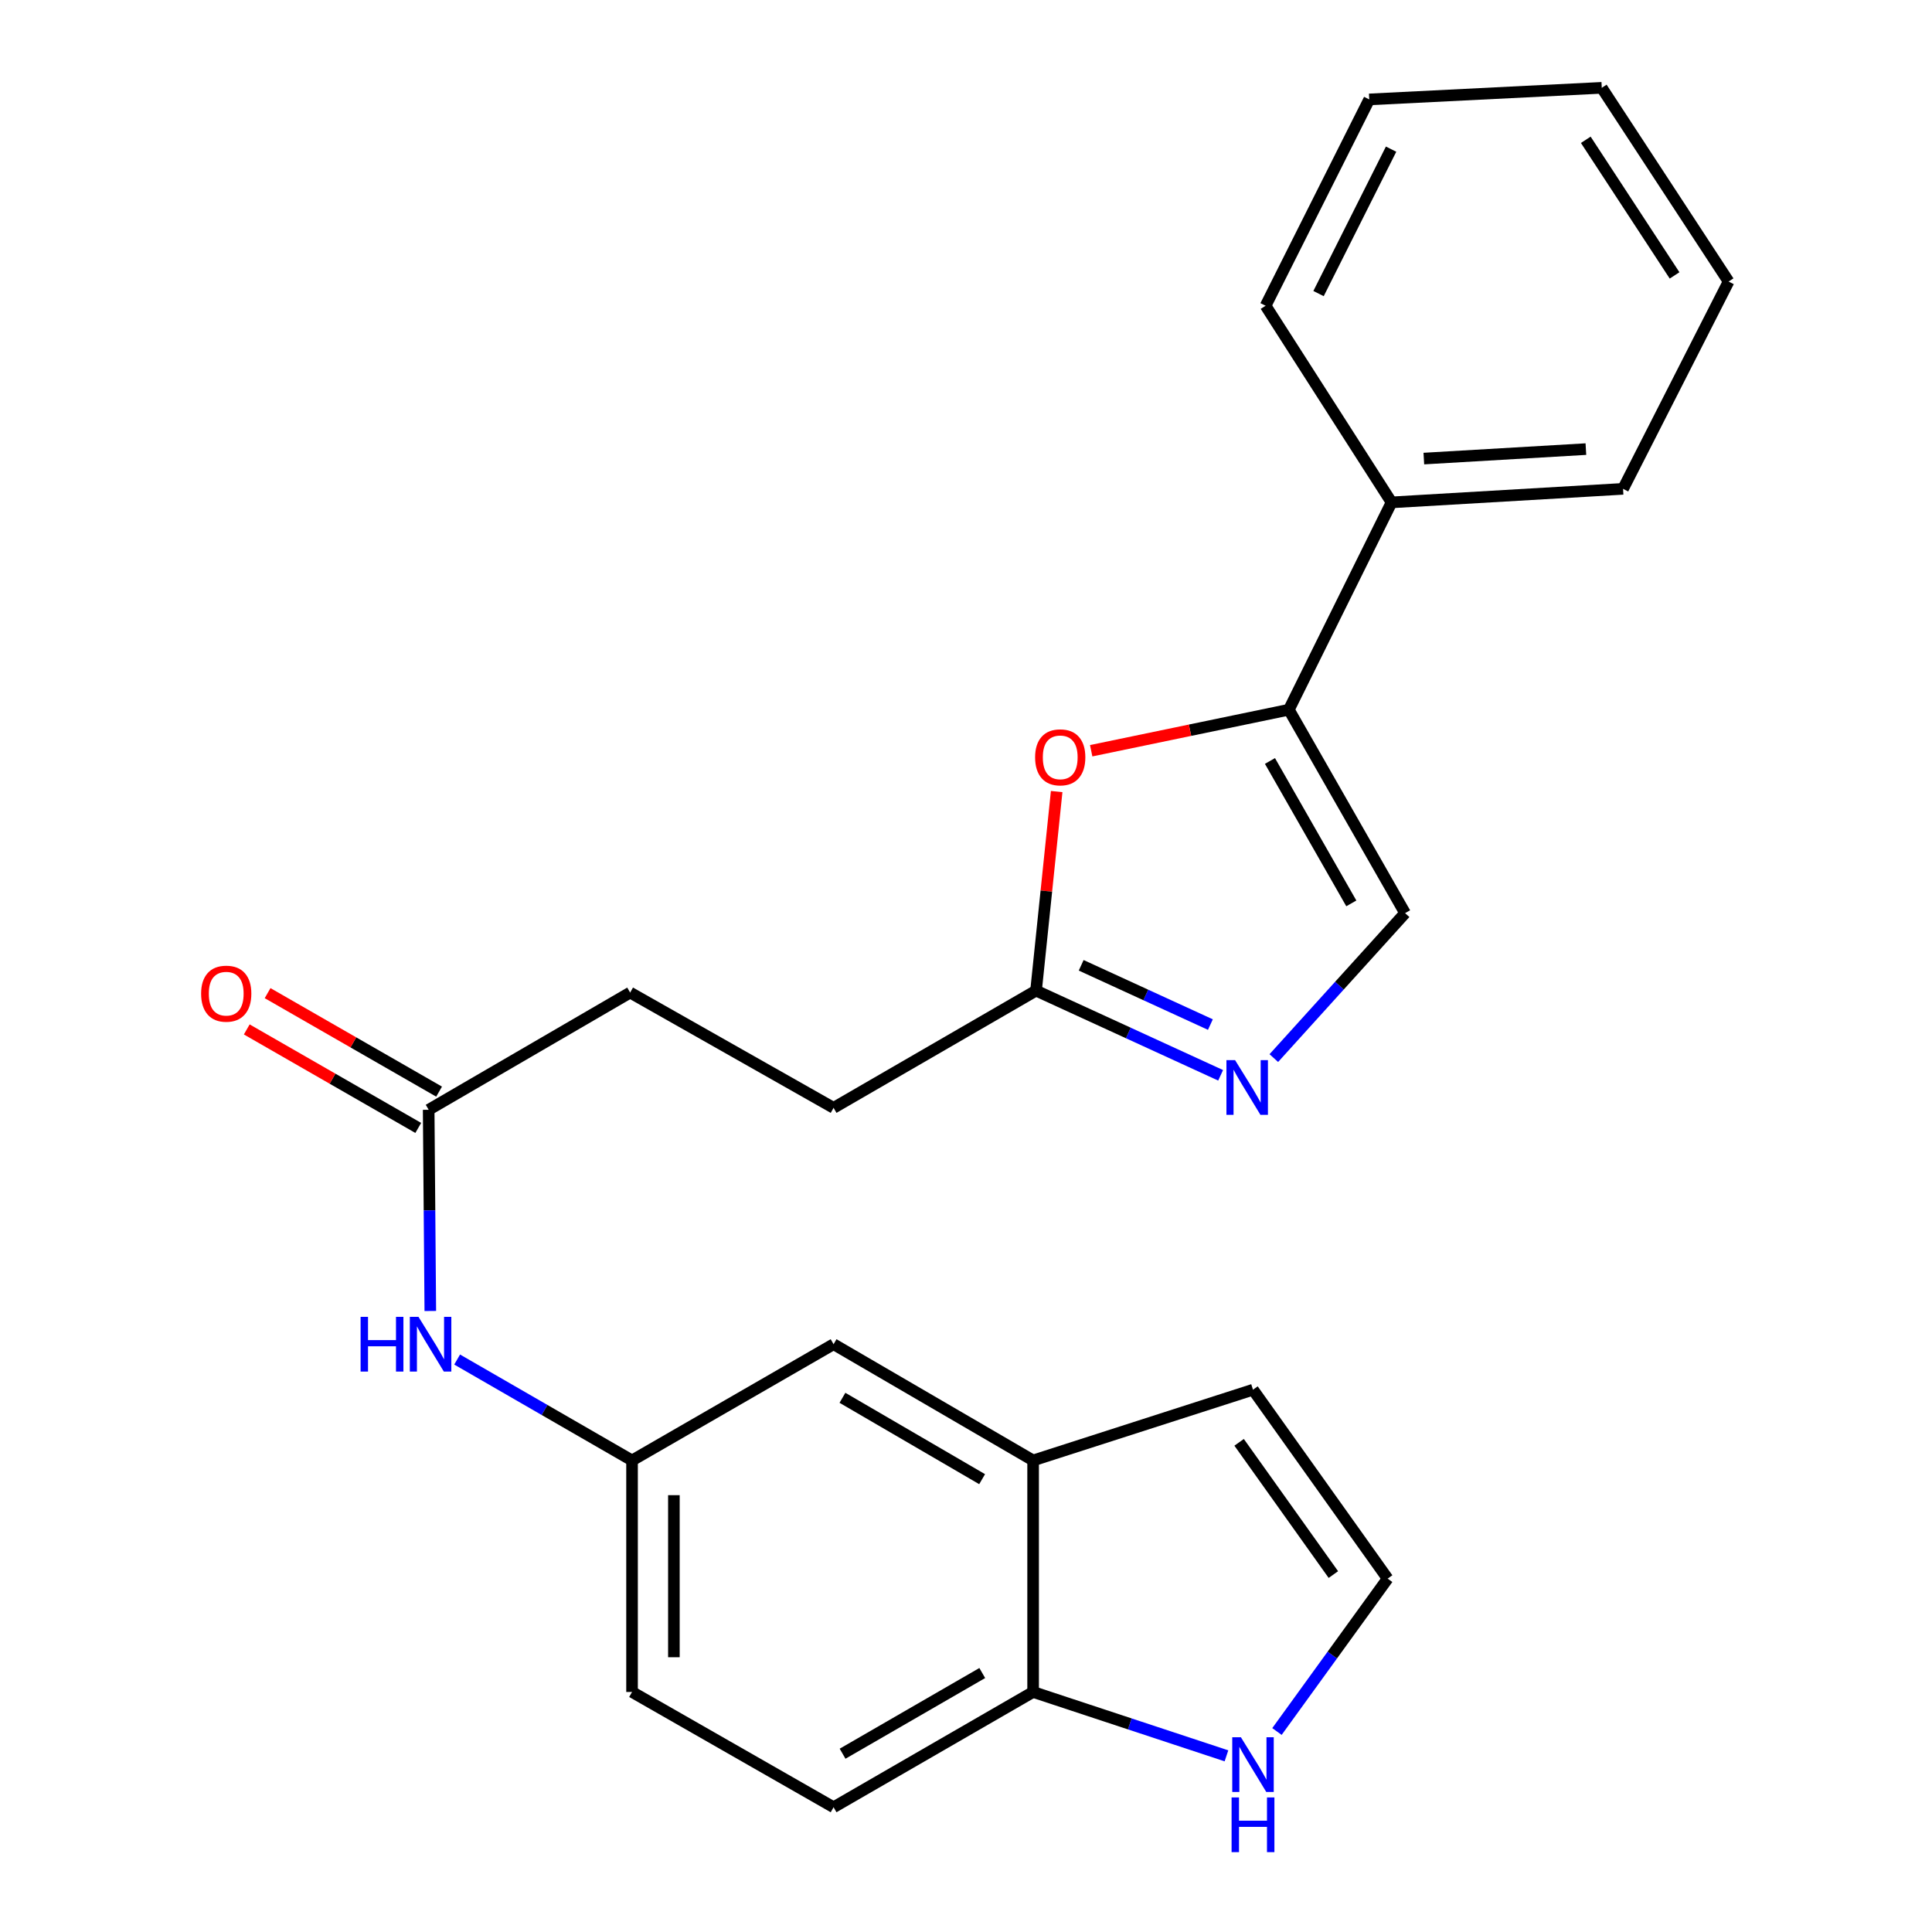 <?xml version='1.0' encoding='iso-8859-1'?>
<svg version='1.1' baseProfile='full'
              xmlns='http://www.w3.org/2000/svg'
                      xmlns:rdkit='http://www.rdkit.org/xml'
                      xmlns:xlink='http://www.w3.org/1999/xlink'
                  xml:space='preserve'
width='1000px' height='1000px' viewBox='0 0 1000 1000'>
<!-- END OF HEADER -->
<rect style='opacity:1.0;fill:#FFFFFF;stroke:none' width='1000' height='1000' x='0' y='0'> </rect>
<path class='bond-2' d='M 659.325,547.669 L 693.297,510.156' style='fill:none;fill-rule:evenodd;stroke:#0000FF;stroke-width:6px;stroke-linecap:butt;stroke-linejoin:miter;stroke-opacity:1' />
<path class='bond-2' d='M 693.297,510.156 L 727.27,472.642' style='fill:none;fill-rule:evenodd;stroke:#000000;stroke-width:6px;stroke-linecap:butt;stroke-linejoin:miter;stroke-opacity:1' />
<path class='bond-3' d='M 631.795,556.583 L 584.026,534.666' style='fill:none;fill-rule:evenodd;stroke:#0000FF;stroke-width:6px;stroke-linecap:butt;stroke-linejoin:miter;stroke-opacity:1' />
<path class='bond-3' d='M 584.026,534.666 L 536.256,512.748' style='fill:none;fill-rule:evenodd;stroke:#000000;stroke-width:6px;stroke-linecap:butt;stroke-linejoin:miter;stroke-opacity:1' />
<path class='bond-3' d='M 626.497,530.322 L 593.058,514.979' style='fill:none;fill-rule:evenodd;stroke:#0000FF;stroke-width:6px;stroke-linecap:butt;stroke-linejoin:miter;stroke-opacity:1' />
<path class='bond-3' d='M 593.058,514.979 L 559.62,499.637' style='fill:none;fill-rule:evenodd;stroke:#000000;stroke-width:6px;stroke-linecap:butt;stroke-linejoin:miter;stroke-opacity:1' />
<path class='bond-0' d='M 667.116,367.34 L 727.27,472.642' style='fill:none;fill-rule:evenodd;stroke:#000000;stroke-width:6px;stroke-linecap:butt;stroke-linejoin:miter;stroke-opacity:1' />
<path class='bond-0' d='M 657.332,393.879 L 699.44,467.59' style='fill:none;fill-rule:evenodd;stroke:#000000;stroke-width:6px;stroke-linecap:butt;stroke-linejoin:miter;stroke-opacity:1' />
<path class='bond-13' d='M 667.116,367.34 L 720.267,260.029' style='fill:none;fill-rule:evenodd;stroke:#000000;stroke-width:6px;stroke-linecap:butt;stroke-linejoin:miter;stroke-opacity:1' />
<path class='bond-24' d='M 667.116,367.34 L 615.954,377.963' style='fill:none;fill-rule:evenodd;stroke:#000000;stroke-width:6px;stroke-linecap:butt;stroke-linejoin:miter;stroke-opacity:1' />
<path class='bond-24' d='M 615.954,377.963 L 564.793,388.585' style='fill:none;fill-rule:evenodd;stroke:#FF0000;stroke-width:6px;stroke-linecap:butt;stroke-linejoin:miter;stroke-opacity:1' />
<path class='bond-1' d='M 546.928,409.709 L 541.592,461.229' style='fill:none;fill-rule:evenodd;stroke:#FF0000;stroke-width:6px;stroke-linecap:butt;stroke-linejoin:miter;stroke-opacity:1' />
<path class='bond-1' d='M 541.592,461.229 L 536.256,512.748' style='fill:none;fill-rule:evenodd;stroke:#000000;stroke-width:6px;stroke-linecap:butt;stroke-linejoin:miter;stroke-opacity:1' />
<path class='bond-16' d='M 536.256,512.748 L 431.46,573.419' style='fill:none;fill-rule:evenodd;stroke:#000000;stroke-width:6px;stroke-linecap:butt;stroke-linejoin:miter;stroke-opacity:1' />
<path class='bond-4' d='M 534.74,755.925 L 431.46,695.76' style='fill:none;fill-rule:evenodd;stroke:#000000;stroke-width:6px;stroke-linecap:butt;stroke-linejoin:miter;stroke-opacity:1' />
<path class='bond-4' d='M 508.345,765.616 L 436.049,723.5' style='fill:none;fill-rule:evenodd;stroke:#000000;stroke-width:6px;stroke-linecap:butt;stroke-linejoin:miter;stroke-opacity:1' />
<path class='bond-12' d='M 534.74,755.925 L 648.549,719.309' style='fill:none;fill-rule:evenodd;stroke:#000000;stroke-width:6px;stroke-linecap:butt;stroke-linejoin:miter;stroke-opacity:1' />
<path class='bond-26' d='M 534.74,755.925 L 534.74,875.763' style='fill:none;fill-rule:evenodd;stroke:#000000;stroke-width:6px;stroke-linecap:butt;stroke-linejoin:miter;stroke-opacity:1' />
<path class='bond-5' d='M 634.813,908.817 L 584.777,892.29' style='fill:none;fill-rule:evenodd;stroke:#0000FF;stroke-width:6px;stroke-linecap:butt;stroke-linejoin:miter;stroke-opacity:1' />
<path class='bond-5' d='M 584.777,892.29 L 534.74,875.763' style='fill:none;fill-rule:evenodd;stroke:#000000;stroke-width:6px;stroke-linecap:butt;stroke-linejoin:miter;stroke-opacity:1' />
<path class='bond-27' d='M 660.952,896.223 L 689.599,856.656' style='fill:none;fill-rule:evenodd;stroke:#0000FF;stroke-width:6px;stroke-linecap:butt;stroke-linejoin:miter;stroke-opacity:1' />
<path class='bond-27' d='M 689.599,856.656 L 718.245,817.09' style='fill:none;fill-rule:evenodd;stroke:#000000;stroke-width:6px;stroke-linecap:butt;stroke-linejoin:miter;stroke-opacity:1' />
<path class='bond-6' d='M 221.879,574.418 L 326.158,513.759' style='fill:none;fill-rule:evenodd;stroke:#000000;stroke-width:6px;stroke-linecap:butt;stroke-linejoin:miter;stroke-opacity:1' />
<path class='bond-9' d='M 221.879,574.418 L 222.303,626.492' style='fill:none;fill-rule:evenodd;stroke:#000000;stroke-width:6px;stroke-linecap:butt;stroke-linejoin:miter;stroke-opacity:1' />
<path class='bond-9' d='M 222.303,626.492 L 222.726,678.566' style='fill:none;fill-rule:evenodd;stroke:#0000FF;stroke-width:6px;stroke-linecap:butt;stroke-linejoin:miter;stroke-opacity:1' />
<path class='bond-14' d='M 227.273,565.027 L 182.891,539.538' style='fill:none;fill-rule:evenodd;stroke:#000000;stroke-width:6px;stroke-linecap:butt;stroke-linejoin:miter;stroke-opacity:1' />
<path class='bond-14' d='M 182.891,539.538 L 138.509,514.05' style='fill:none;fill-rule:evenodd;stroke:#FF0000;stroke-width:6px;stroke-linecap:butt;stroke-linejoin:miter;stroke-opacity:1' />
<path class='bond-14' d='M 216.486,583.809 L 172.104,558.321' style='fill:none;fill-rule:evenodd;stroke:#000000;stroke-width:6px;stroke-linecap:butt;stroke-linejoin:miter;stroke-opacity:1' />
<path class='bond-14' d='M 172.104,558.321 L 127.723,532.832' style='fill:none;fill-rule:evenodd;stroke:#FF0000;stroke-width:6px;stroke-linecap:butt;stroke-linejoin:miter;stroke-opacity:1' />
<path class='bond-7' d='M 534.74,875.763 L 431.46,935.423' style='fill:none;fill-rule:evenodd;stroke:#000000;stroke-width:6px;stroke-linecap:butt;stroke-linejoin:miter;stroke-opacity:1' />
<path class='bond-7' d='M 508.414,865.957 L 436.118,907.719' style='fill:none;fill-rule:evenodd;stroke:#000000;stroke-width:6px;stroke-linecap:butt;stroke-linejoin:miter;stroke-opacity:1' />
<path class='bond-8' d='M 718.245,817.09 L 648.549,719.309' style='fill:none;fill-rule:evenodd;stroke:#000000;stroke-width:6px;stroke-linecap:butt;stroke-linejoin:miter;stroke-opacity:1' />
<path class='bond-8' d='M 690.153,814.994 L 641.366,746.547' style='fill:none;fill-rule:evenodd;stroke:#000000;stroke-width:6px;stroke-linecap:butt;stroke-linejoin:miter;stroke-opacity:1' />
<path class='bond-10' d='M 236.616,703.693 L 281.88,729.809' style='fill:none;fill-rule:evenodd;stroke:#0000FF;stroke-width:6px;stroke-linecap:butt;stroke-linejoin:miter;stroke-opacity:1' />
<path class='bond-10' d='M 281.88,729.809 L 327.145,755.925' style='fill:none;fill-rule:evenodd;stroke:#000000;stroke-width:6px;stroke-linecap:butt;stroke-linejoin:miter;stroke-opacity:1' />
<path class='bond-11' d='M 327.145,755.925 L 431.46,695.76' style='fill:none;fill-rule:evenodd;stroke:#000000;stroke-width:6px;stroke-linecap:butt;stroke-linejoin:miter;stroke-opacity:1' />
<path class='bond-18' d='M 327.145,755.925 L 327.145,875.763' style='fill:none;fill-rule:evenodd;stroke:#000000;stroke-width:6px;stroke-linecap:butt;stroke-linejoin:miter;stroke-opacity:1' />
<path class='bond-18' d='M 348.805,773.901 L 348.805,857.787' style='fill:none;fill-rule:evenodd;stroke:#000000;stroke-width:6px;stroke-linecap:butt;stroke-linejoin:miter;stroke-opacity:1' />
<path class='bond-19' d='M 720.267,260.029 L 840.092,253.026' style='fill:none;fill-rule:evenodd;stroke:#000000;stroke-width:6px;stroke-linecap:butt;stroke-linejoin:miter;stroke-opacity:1' />
<path class='bond-19' d='M 736.977,237.356 L 820.855,232.453' style='fill:none;fill-rule:evenodd;stroke:#000000;stroke-width:6px;stroke-linecap:butt;stroke-linejoin:miter;stroke-opacity:1' />
<path class='bond-20' d='M 720.267,260.029 L 655.071,158.253' style='fill:none;fill-rule:evenodd;stroke:#000000;stroke-width:6px;stroke-linecap:butt;stroke-linejoin:miter;stroke-opacity:1' />
<path class='bond-15' d='M 431.46,935.423 L 327.145,875.763' style='fill:none;fill-rule:evenodd;stroke:#000000;stroke-width:6px;stroke-linecap:butt;stroke-linejoin:miter;stroke-opacity:1' />
<path class='bond-17' d='M 431.46,573.419 L 326.158,513.759' style='fill:none;fill-rule:evenodd;stroke:#000000;stroke-width:6px;stroke-linecap:butt;stroke-linejoin:miter;stroke-opacity:1' />
<path class='bond-21' d='M 840.092,253.026 L 894.723,145.726' style='fill:none;fill-rule:evenodd;stroke:#000000;stroke-width:6px;stroke-linecap:butt;stroke-linejoin:miter;stroke-opacity:1' />
<path class='bond-22' d='M 655.071,158.253 L 708.715,51.459' style='fill:none;fill-rule:evenodd;stroke:#000000;stroke-width:6px;stroke-linecap:butt;stroke-linejoin:miter;stroke-opacity:1' />
<path class='bond-22' d='M 682.473,151.956 L 720.023,77.2' style='fill:none;fill-rule:evenodd;stroke:#000000;stroke-width:6px;stroke-linecap:butt;stroke-linejoin:miter;stroke-opacity:1' />
<path class='bond-25' d='M 894.723,145.726 L 829.07,45.455' style='fill:none;fill-rule:evenodd;stroke:#000000;stroke-width:6px;stroke-linecap:butt;stroke-linejoin:miter;stroke-opacity:1' />
<path class='bond-25' d='M 866.754,142.55 L 820.797,72.36' style='fill:none;fill-rule:evenodd;stroke:#000000;stroke-width:6px;stroke-linecap:butt;stroke-linejoin:miter;stroke-opacity:1' />
<path class='bond-23' d='M 708.715,51.459 L 829.07,45.455' style='fill:none;fill-rule:evenodd;stroke:#000000;stroke-width:6px;stroke-linecap:butt;stroke-linejoin:miter;stroke-opacity:1' />
<path  class='atom-0' d='M 639.281 548.73
L 648.561 563.73
Q 649.481 565.21, 650.961 567.89
Q 652.441 570.57, 652.521 570.73
L 652.521 548.73
L 656.281 548.73
L 656.281 577.05
L 652.401 577.05
L 642.441 560.65
Q 641.281 558.73, 640.041 556.53
Q 638.841 554.33, 638.481 553.65
L 638.481 577.05
L 634.801 577.05
L 634.801 548.73
L 639.281 548.73
' fill='#0000FF'/>
<path  class='atom-2' d='M 535.771 391.992
Q 535.771 385.192, 539.131 381.392
Q 542.491 377.592, 548.771 377.592
Q 555.051 377.592, 558.411 381.392
Q 561.771 385.192, 561.771 391.992
Q 561.771 398.872, 558.371 402.792
Q 554.971 406.672, 548.771 406.672
Q 542.531 406.672, 539.131 402.792
Q 535.771 398.912, 535.771 391.992
M 548.771 403.472
Q 553.091 403.472, 555.411 400.592
Q 557.771 397.672, 557.771 391.992
Q 557.771 386.432, 555.411 383.632
Q 553.091 380.792, 548.771 380.792
Q 544.451 380.792, 542.091 383.592
Q 539.771 386.392, 539.771 391.992
Q 539.771 397.712, 542.091 400.592
Q 544.451 403.472, 548.771 403.472
' fill='#FF0000'/>
<path  class='atom-6' d='M 642.289 899.194
L 651.569 914.194
Q 652.489 915.674, 653.969 918.354
Q 655.449 921.034, 655.529 921.194
L 655.529 899.194
L 659.289 899.194
L 659.289 927.514
L 655.409 927.514
L 645.449 911.114
Q 644.289 909.194, 643.049 906.994
Q 641.849 904.794, 641.489 904.114
L 641.489 927.514
L 637.809 927.514
L 637.809 899.194
L 642.289 899.194
' fill='#0000FF'/>
<path  class='atom-6' d='M 637.469 930.346
L 641.309 930.346
L 641.309 942.386
L 655.789 942.386
L 655.789 930.346
L 659.629 930.346
L 659.629 958.666
L 655.789 958.666
L 655.789 945.586
L 641.309 945.586
L 641.309 958.666
L 637.469 958.666
L 637.469 930.346
' fill='#0000FF'/>
<path  class='atom-10' d='M 186.646 681.6
L 190.486 681.6
L 190.486 693.64
L 204.966 693.64
L 204.966 681.6
L 208.806 681.6
L 208.806 709.92
L 204.966 709.92
L 204.966 696.84
L 190.486 696.84
L 190.486 709.92
L 186.646 709.92
L 186.646 681.6
' fill='#0000FF'/>
<path  class='atom-10' d='M 216.606 681.6
L 225.886 696.6
Q 226.806 698.08, 228.286 700.76
Q 229.766 703.44, 229.846 703.6
L 229.846 681.6
L 233.606 681.6
L 233.606 709.92
L 229.726 709.92
L 219.766 693.52
Q 218.606 691.6, 217.366 689.4
Q 216.166 687.2, 215.806 686.52
L 215.806 709.92
L 212.126 709.92
L 212.126 681.6
L 216.606 681.6
' fill='#0000FF'/>
<path  class='atom-15' d='M 104.095 514.32
Q 104.095 507.52, 107.455 503.72
Q 110.815 499.92, 117.095 499.92
Q 123.375 499.92, 126.735 503.72
Q 130.095 507.52, 130.095 514.32
Q 130.095 521.2, 126.695 525.12
Q 123.295 529, 117.095 529
Q 110.855 529, 107.455 525.12
Q 104.095 521.24, 104.095 514.32
M 117.095 525.8
Q 121.415 525.8, 123.735 522.92
Q 126.095 520, 126.095 514.32
Q 126.095 508.76, 123.735 505.96
Q 121.415 503.12, 117.095 503.12
Q 112.775 503.12, 110.415 505.92
Q 108.095 508.72, 108.095 514.32
Q 108.095 520.04, 110.415 522.92
Q 112.775 525.8, 117.095 525.8
' fill='#FF0000'/>
</svg>

